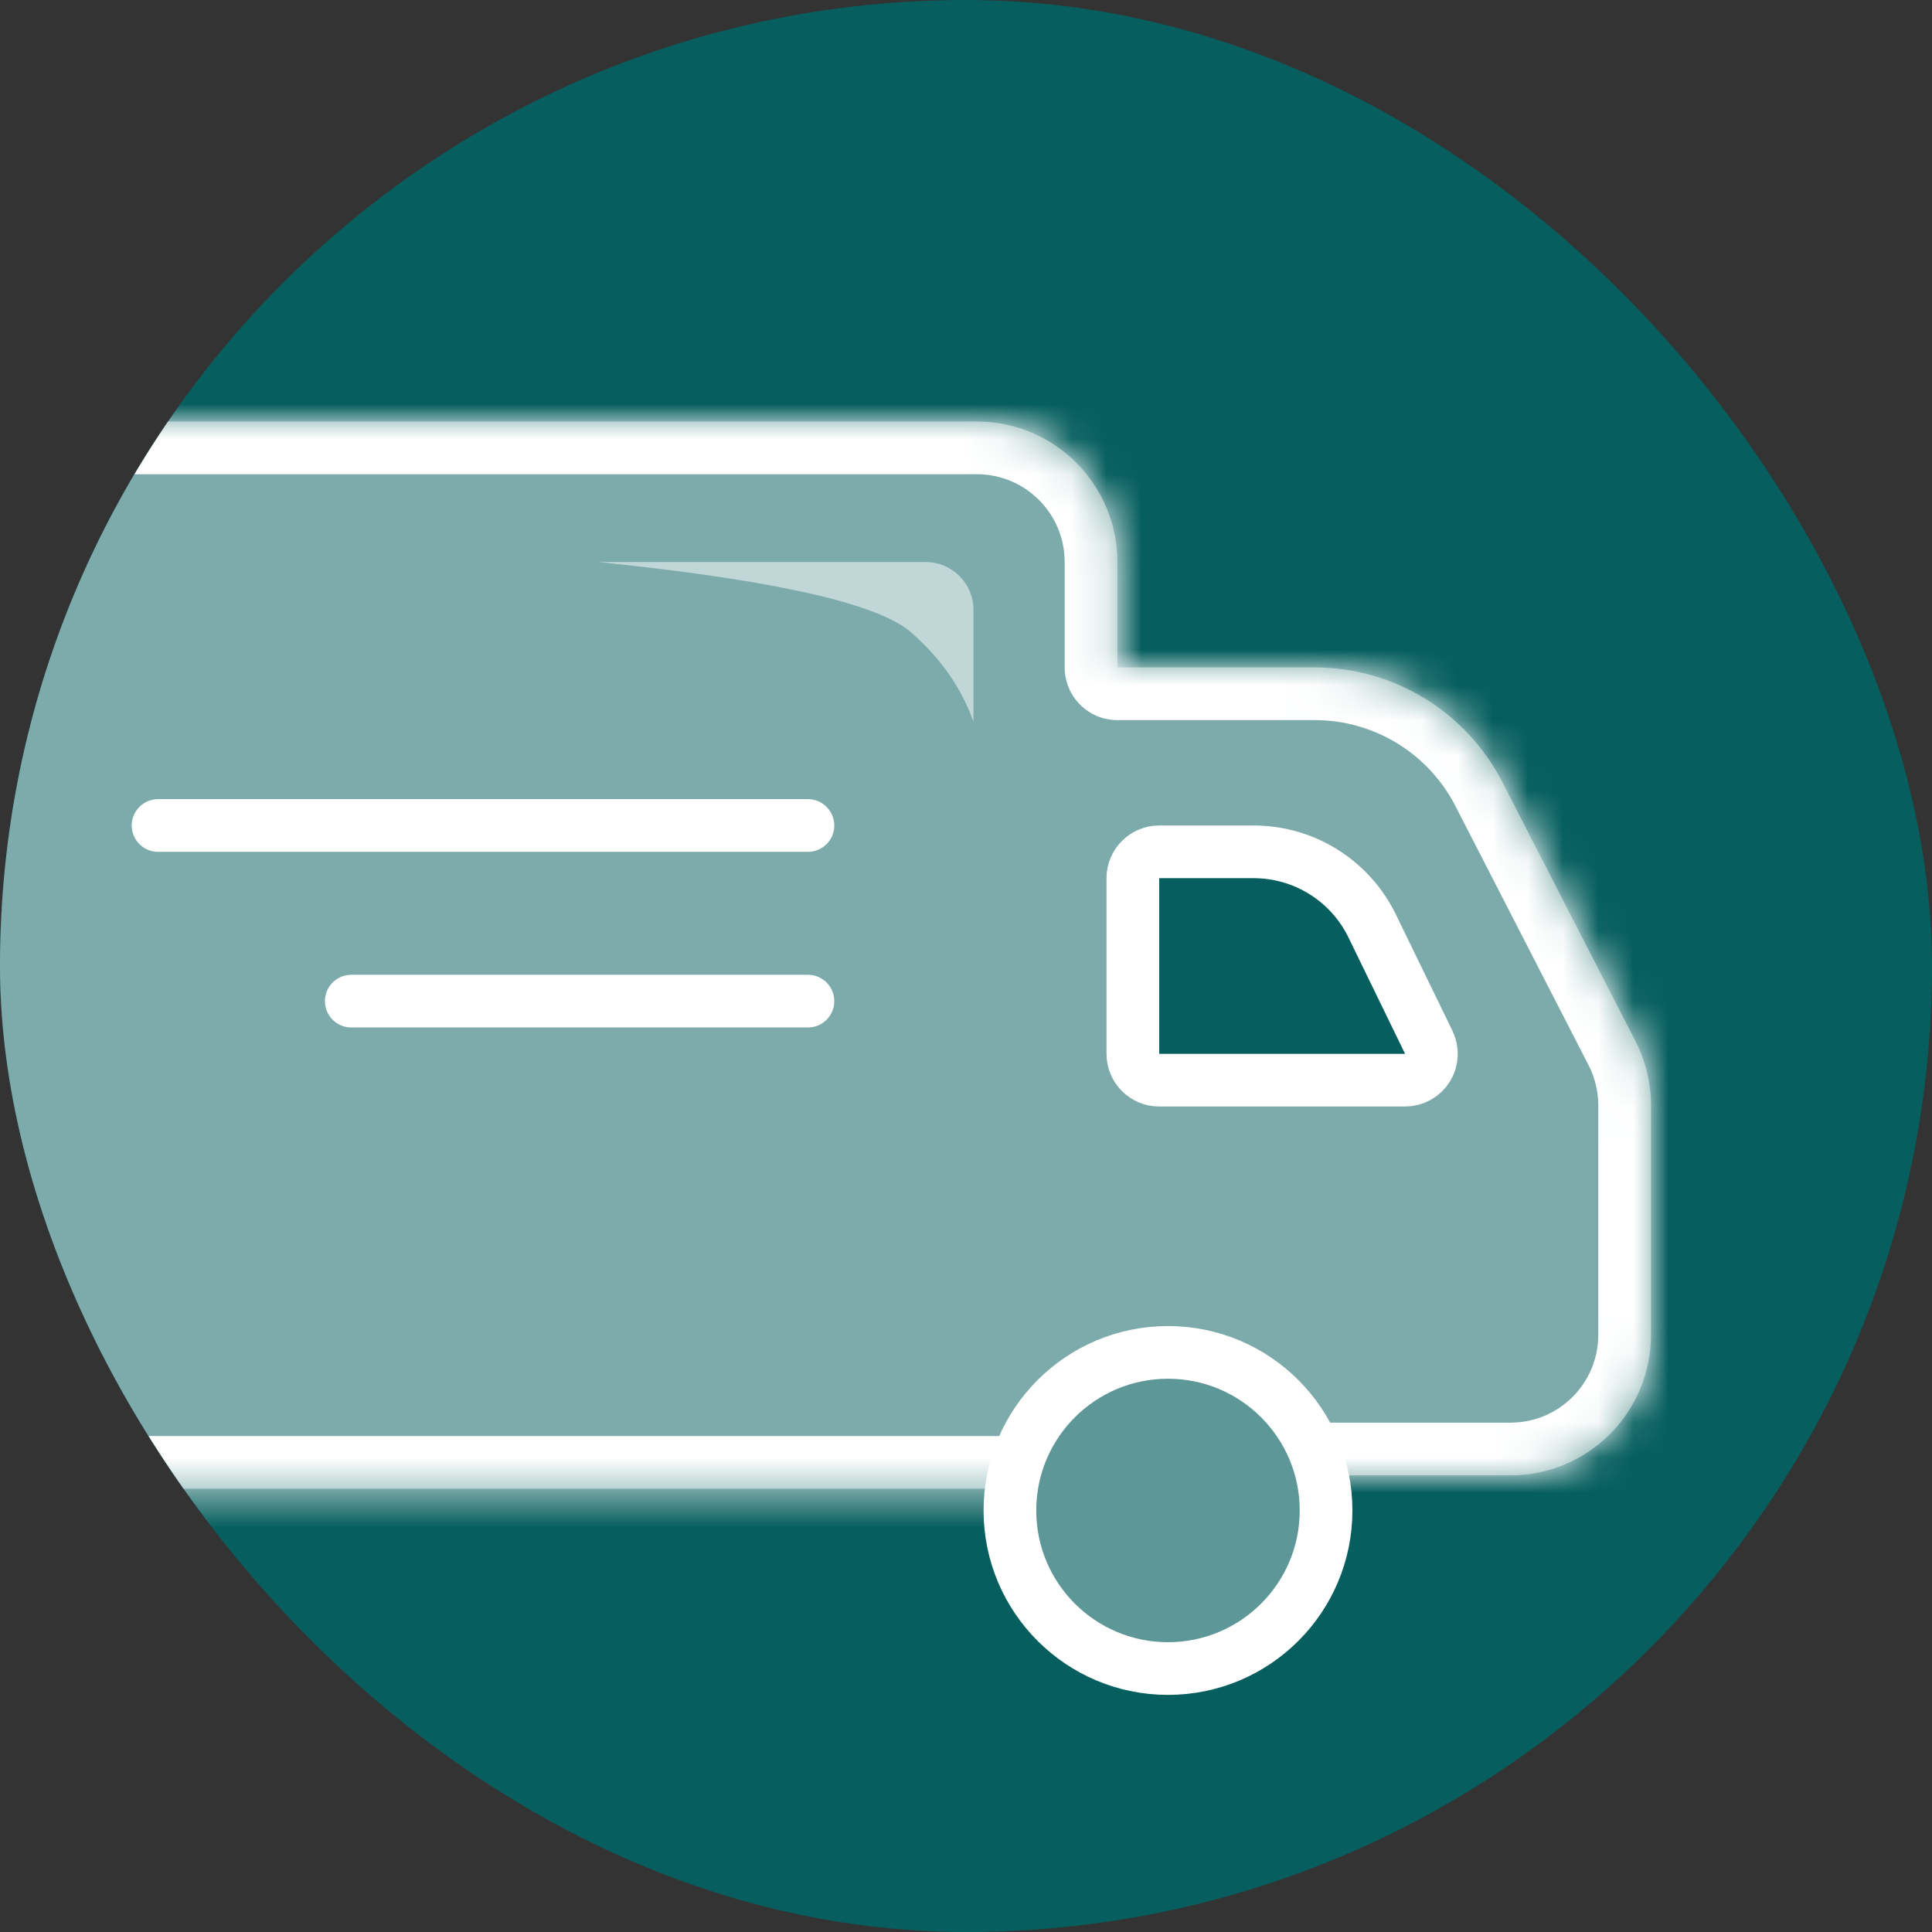 <svg width="55" height="55" viewBox="0 0 55 55" fill="none" xmlns="http://www.w3.org/2000/svg">
<rect x="0" y="0" width="55" height="55" fill="#333333" stroke="none"/>
<g clip-path="url(#clip0_313_7846)">
<rect width="55" height="55" rx="27.5" fill="#065E5E"/>
<mask id="path-2-inside-1_313_7846" fill="white">
<path fill-rule="evenodd" clip-rule="evenodd" d="M-7 12C-9.209 12 -11 13.791 -11 16V41.381C-11 41.933 -10.552 42.381 -10 42.381H31.809V42H43C45.209 42 47 40.209 47 38V31.468C47 30.832 46.848 30.205 46.558 29.639L42.765 22.258C41.737 20.258 39.677 19 37.428 19H31.809V16C31.809 13.791 30.019 12 27.809 12H-7Z"/>
</mask>
<path fill-rule="evenodd" clip-rule="evenodd" d="M-7 12C-9.209 12 -11 13.791 -11 16V41.381C-11 41.933 -10.552 42.381 -10 42.381H31.809V42H43C45.209 42 47 40.209 47 38V31.468C47 30.832 46.848 30.205 46.558 29.639L42.765 22.258C41.737 20.258 39.677 19 37.428 19H31.809V16C31.809 13.791 30.019 12 27.809 12H-7Z" fill="#7DABAB"/>
<path d="M31.809 42.381V43.881C32.638 43.881 33.309 43.209 33.309 42.381H31.809ZM31.809 42V40.5C30.981 40.5 30.309 41.172 30.309 42H31.809ZM46.558 29.639L45.224 30.325V30.325L46.558 29.639ZM42.765 22.258L44.099 21.572V21.572L42.765 22.258ZM31.809 19H30.309C30.309 19.828 30.981 20.5 31.809 20.5V19ZM-9.5 16C-9.5 14.619 -8.381 13.5 -7 13.5V10.5C-10.038 10.5 -12.5 12.962 -12.5 16H-9.5ZM-9.5 41.381V16H-12.5V41.381H-9.5ZM-10 40.881C-9.724 40.881 -9.5 41.105 -9.5 41.381H-12.5C-12.5 42.762 -11.381 43.881 -10 43.881V40.881ZM31.809 40.881H-10V43.881H31.809V40.881ZM30.309 42V42.381H33.309V42H30.309ZM43 40.5H31.809V43.5H43V40.5ZM45.5 38C45.5 39.381 44.381 40.5 43 40.5V43.5C46.038 43.5 48.5 41.038 48.5 38H45.5ZM45.5 31.468V38H48.5V31.468H45.5ZM45.224 30.325C45.405 30.678 45.5 31.07 45.5 31.468H48.5C48.5 30.593 48.292 29.732 47.892 28.954L45.224 30.325ZM41.431 22.943L45.224 30.325L47.892 28.954L44.099 21.572L41.431 22.943ZM37.428 20.5C39.115 20.5 40.66 21.443 41.431 22.943L44.099 21.572C42.814 19.072 40.239 17.5 37.428 17.5V20.5ZM31.809 20.5H37.428V17.5H31.809V20.5ZM30.309 16V19H33.309V16H30.309ZM27.809 13.5C29.19 13.5 30.309 14.619 30.309 16H33.309C33.309 12.962 30.847 10.5 27.809 10.5V13.5ZM-7 13.5H27.809V10.5H-7V13.5Z" fill="white" mask="url(#path-2-inside-1_313_7846)"/>
<circle cx="-1.75" cy="43" r="4.25" fill="#065E5E" stroke="white" stroke-width="2"/>
<circle cx="33.25" cy="43" r="4.5" fill="#5D9797" stroke="white" stroke-width="1.5"/>
<path fill-rule="evenodd" clip-rule="evenodd" d="M27.712 20.543V17.36C27.712 16.609 27.104 16 26.352 16H17.032C21.38 16.442 24.881 17.08 25.934 18C26.834 18.787 27.386 19.636 27.712 20.543Z" fill="#C1D7D7"/>
<path d="M33 24.25C32.586 24.25 32.25 24.586 32.25 25V30C32.25 30.414 32.586 30.75 33 30.75H40C40.258 30.75 40.499 30.617 40.636 30.398C40.773 30.179 40.788 29.904 40.674 29.672L39.062 26.359C38.434 25.069 37.125 24.25 35.69 24.25H33Z" fill="#065E5E" stroke="white" stroke-width="1.5" stroke-linejoin="round"/>
<path d="M4.5 23.5H23M23 28.5H10" stroke="white" stroke-width="1.5" stroke-linecap="round" stroke-linejoin="round"/>
</g>
<defs>
<clipPath id="clip0_313_7846">
<rect width="55" height="55" rx="27.5" fill="white"/>
</clipPath>
</defs>
</svg>
